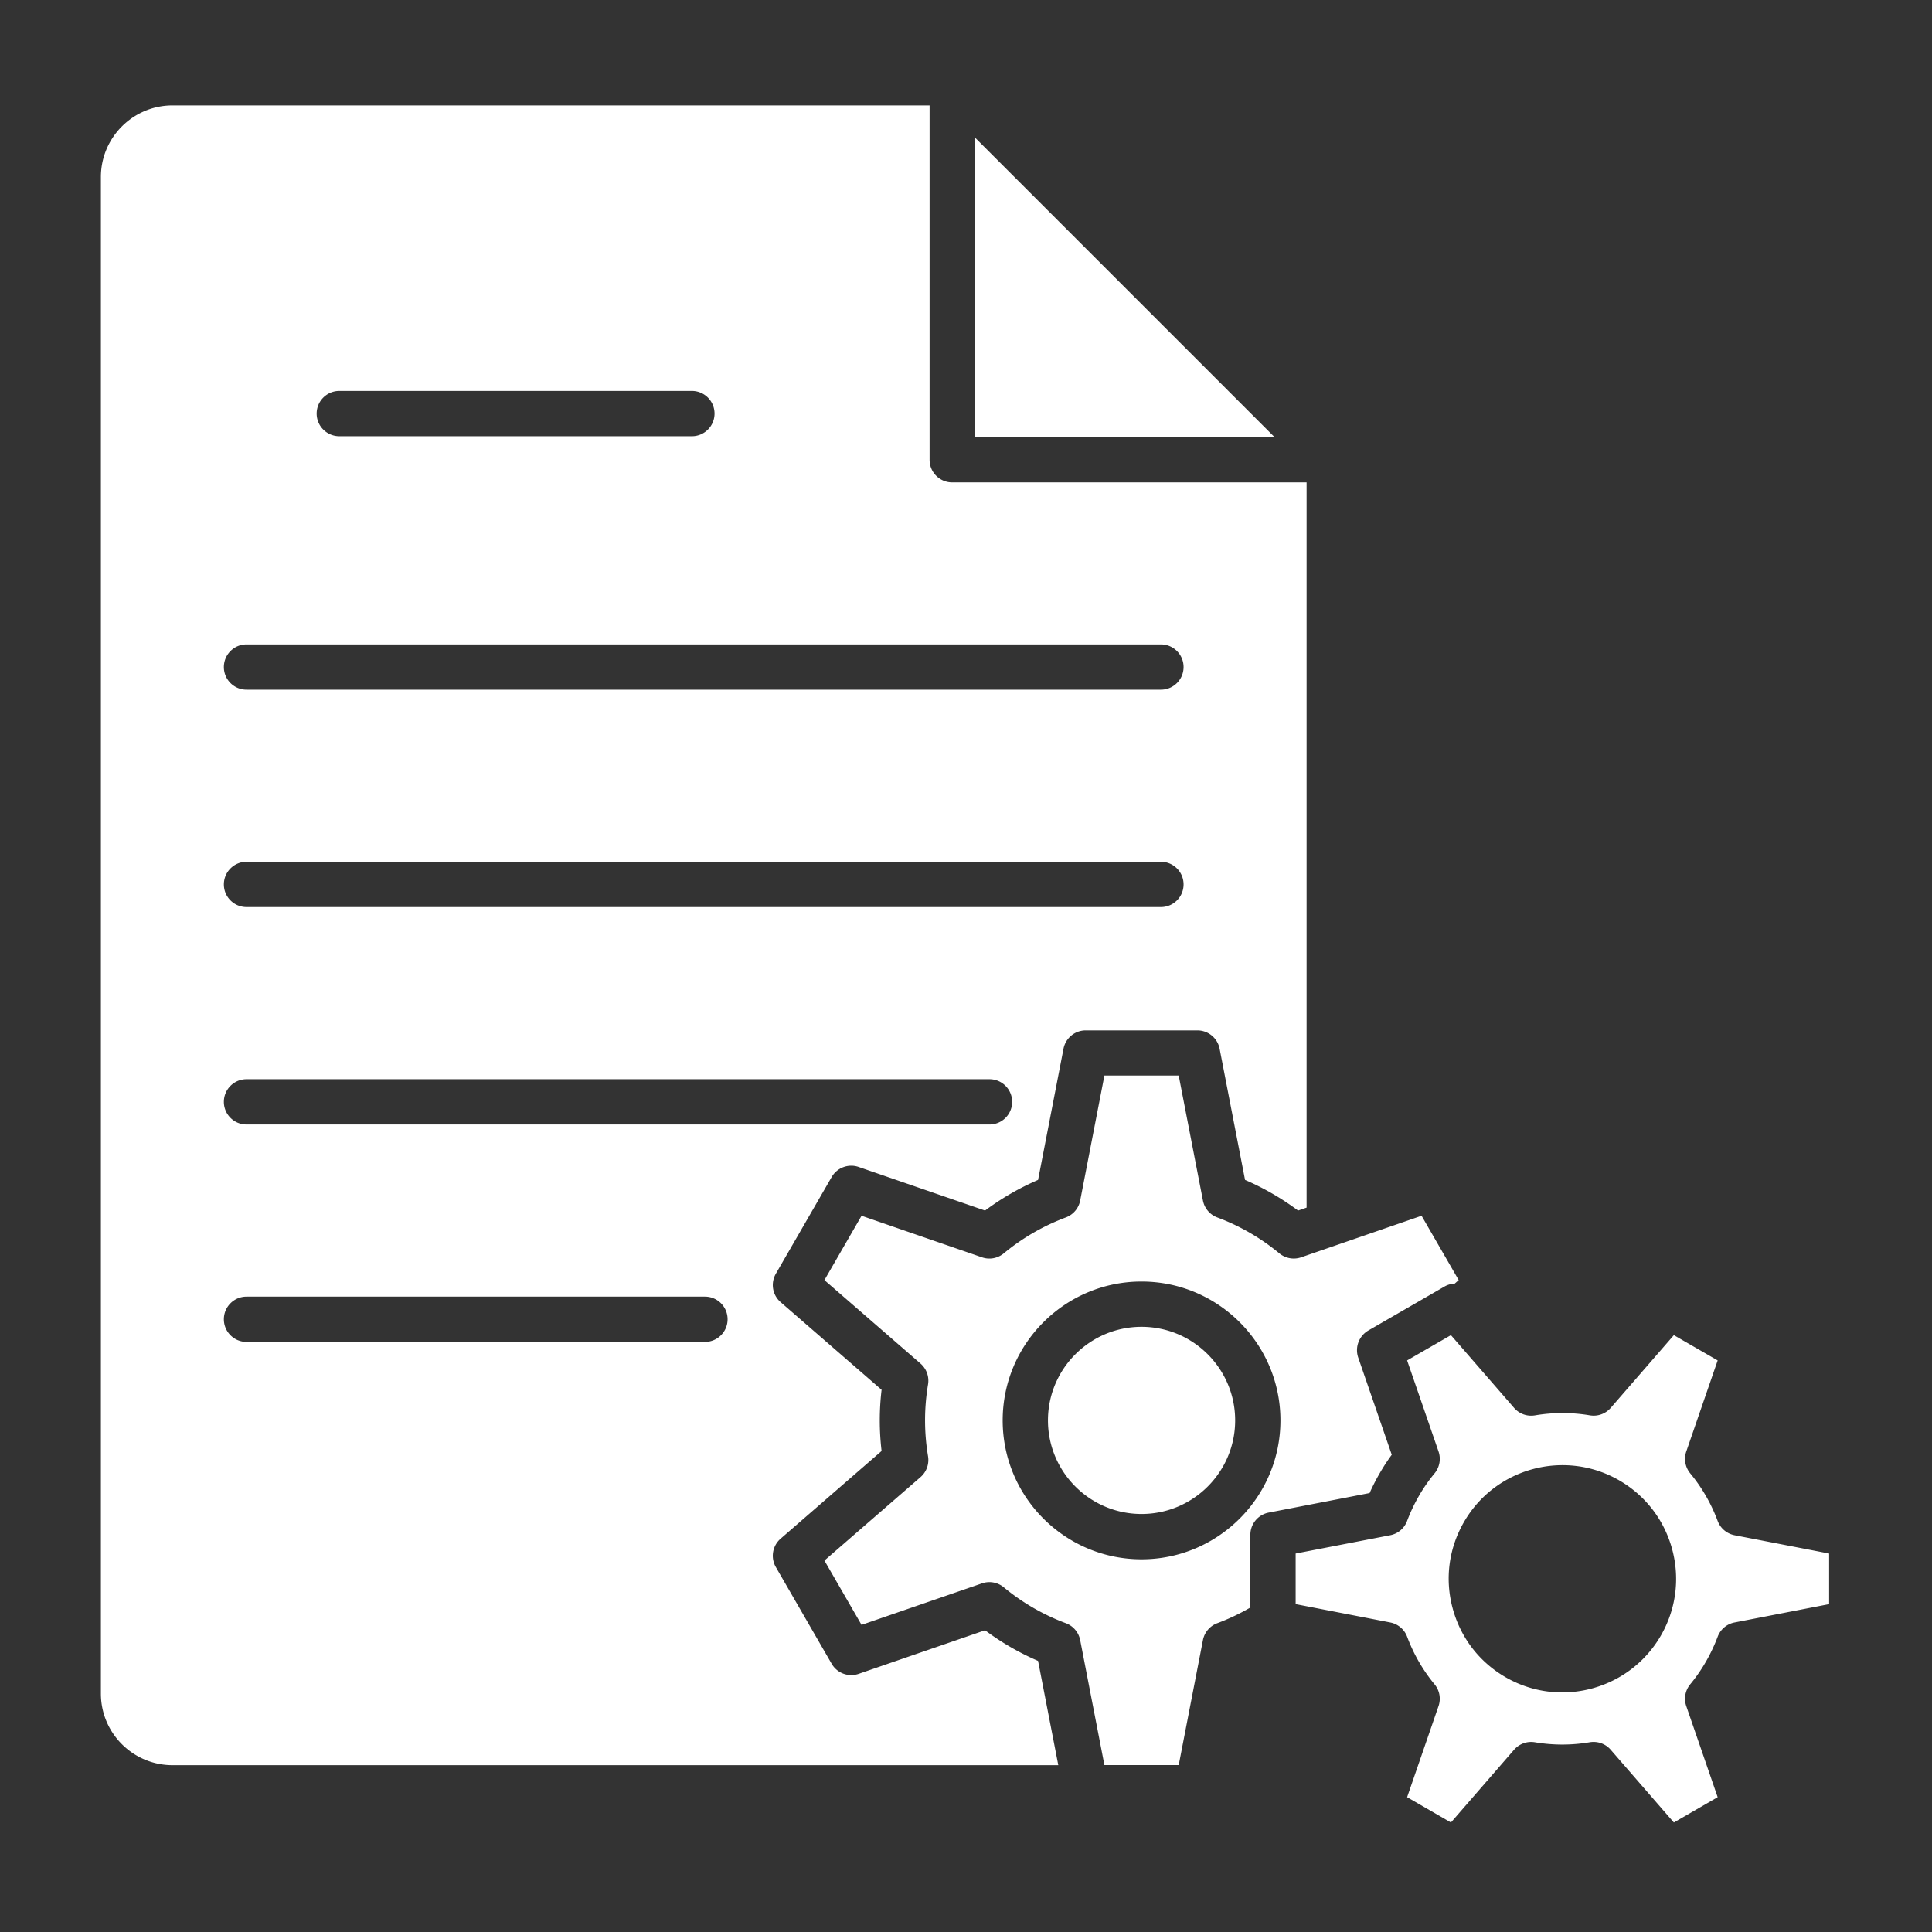 <svg xmlns="http://www.w3.org/2000/svg" version="1.1" xmlns:xlink="http://www.w3.org/1999/xlink" width="512" height="512" x="0" y="0" viewBox="0 0 512 512" style="enable-background:new 0 0 512 512" xml:space="preserve" class=""><rect x="0" y="0" width="512" height="512" fill="#333333" stroke="none"/><g><path fill-rule="evenodd" d="m446.88 384.66 8.32-24.13-11.61-6.7-16.73 19.27a5.995 5.995 0 0 1-5.53 1.98c-4.82-.81-9.72-.81-14.55.01-2.06.35-4.16-.4-5.53-1.98l-16.74-19.28-11.61 6.7 8.33 24.14c.68 1.97.28 4.15-1.04 5.77-1.55 1.88-2.96 3.9-4.17 6.01-1.21 2.1-2.26 4.32-3.12 6.61a6.005 6.005 0 0 1-4.47 3.79l-25.07 4.85v13.41l25.07 4.86a6 6 0 0 1 4.48 3.79 43.7 43.7 0 0 0 7.27 12.61 5.983 5.983 0 0 1 1.04 5.78l-8.32 24.12 11.61 6.71 16.73-19.27a6.002 6.002 0 0 1 5.53-1.99c4.82.81 9.72.81 14.55-.01 2.07-.34 4.16.41 5.53 1.99l16.74 19.28 11.61-6.71-8.32-24.13a5.994 5.994 0 0 1 1.04-5.77c1.55-1.88 2.95-3.9 4.16-6.01 1.21-2.1 2.26-4.32 3.12-6.61a5.988 5.988 0 0 1 4.48-3.78l25.06-4.86V411.7l-25.07-4.85a6.012 6.012 0 0 1-4.48-3.8 43.7 43.7 0 0 0-7.27-12.61 6.008 6.008 0 0 1-1.04-5.78zm-144.36-33.04c-13.67 0-24.8 11.12-24.8 24.8s11.13 24.8 24.8 24.8c13.68 0 24.81-11.12 24.81-24.8s-11.13-24.8-24.81-24.8zm-44.17-235.78h79.42l-79.42-79.42zm87.91 204.19-2.26.78a69.484 69.484 0 0 0-14.05-8.12l-6.74-34.77a6.008 6.008 0 0 0-5.89-4.86h-29.59c-2.87 0-5.34 2.03-5.89 4.86l-6.74 34.77a69.484 69.484 0 0 0-14.05 8.12l-33.5-11.55c-2.71-.94-5.71.18-7.15 2.67l-14.79 25.62a5.993 5.993 0 0 0 1.26 7.53l26.76 23.23a68.806 68.806 0 0 0 0 16.22l-26.76 23.24a5.993 5.993 0 0 0-1.26 7.53l14.79 25.62a5.995 5.995 0 0 0 7.15 2.67l33.5-11.55c4.36 3.25 9.06 5.97 14.05 8.12l5.36 27.63H45.72c-10.48 0-18.98-8.51-18.98-18.97V46.91c0-10.46 8.51-18.98 18.98-18.98h200.63v93.91c0 3.32 2.68 6 6 6h93.91zM65.33 228.38c-3.31 0-6 2.69-6 6s2.69 6 6 6h242.33c3.31 0 6-2.69 6-6s-2.69-6-6-6zm0 57.62c-3.31 0-6 2.68-6 6s2.69 6 6 6h196.9c3.31 0 6-2.68 6-6s-2.69-6-6-6zm0 57.62c-3.31 0-6 2.69-6 6 0 3.32 2.69 6 6 6h121.49c3.32 0 6-2.69 6-6s-2.68-6-6-6zm0-172.85c-3.31 0-6 2.69-6 6 0 3.32 2.69 6 6 6h242.33c3.31 0 6-2.69 6-6s-2.69-6-6-6zm118.03-55.17c3.31 0 6-2.69 6-6s-2.69-6-6-6H89.92c-3.31 0-6 2.69-6 6s2.69 6 6 6zm176.58 244.17 8.89 25.75a53.745 53.745 0 0 0-3.2 4.92c-.98 1.69-1.87 3.44-2.67 5.23l-26.74 5.18a6 6 0 0 0-4.86 5.89v19.27c-2.8 1.63-5.74 3.03-8.78 4.16a6 6 0 0 0-3.79 4.48l-6.42 33.12h-19.69l-6.42-33.12a6 6 0 0 0-3.79-4.48 56.961 56.961 0 0 1-16.46-9.52 5.992 5.992 0 0 0-5.78-1.04l-31.91 11-9.84-17.05 25.48-22.12a6.001 6.001 0 0 0 1.98-5.52c-.52-3.14-.79-6.34-.79-9.52 0-3.17.27-6.37.79-9.51.35-2.06-.41-4.15-1.98-5.52l-25.48-22.13 9.84-17.05 31.91 11.01c1.98.69 4.16.29 5.78-1.05a57.154 57.154 0 0 1 16.46-9.52 6 6 0 0 0 3.79-4.48l6.42-33.12h19.69l6.42 33.12a6 6 0 0 0 3.79 4.48 57.058 57.058 0 0 1 16.46 9.52 6.012 6.012 0 0 0 5.78 1.05l31.91-11.01 9.84 17.05-1.06.93c-.93.04-1.86.29-2.71.78l-20.18 11.65a6.042 6.042 0 0 0-2.68 7.17zm-57.42-20.15c20.3 0 36.81 16.51 36.81 36.8s-16.51 36.81-36.81 36.81c-20.29 0-36.8-16.51-36.8-36.81 0-20.29 16.51-36.8 36.8-36.8zm85.45 63.72c8.3-14.39 26.76-19.33 41.14-11.03 6.97 4.03 11.95 10.52 14.04 18.29 2.08 7.77 1.01 15.89-3.01 22.86-5.58 9.65-15.72 15.05-26.14 15.05-5.11 0-10.28-1.3-15.01-4.03-6.97-4.02-11.95-10.52-14.03-18.29-2.09-7.76-1.02-15.88 3.01-22.85z" clip-rule="evenodd" fill="#ffffff" opacity="1" data-original="#000000" class=""></path></g></svg>